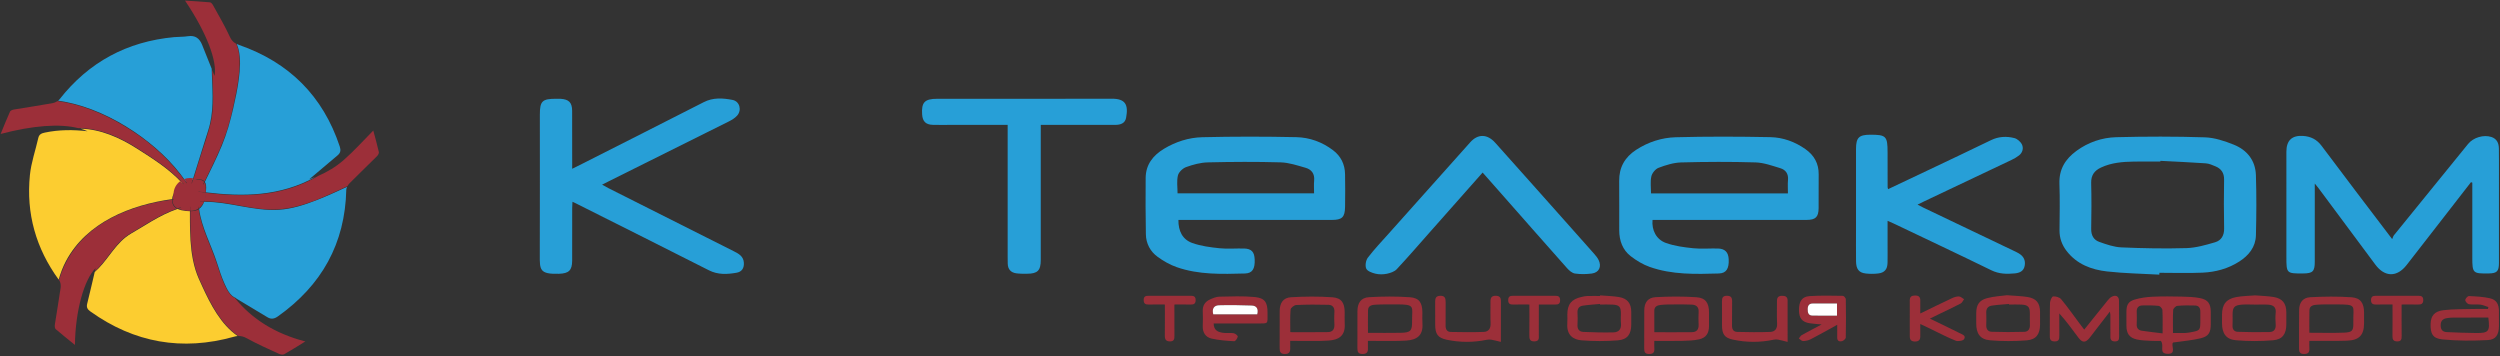 <?xml version="1.0" encoding="utf-8"?>
<!-- Generator: Adobe Illustrator 16.0.0, SVG Export Plug-In . SVG Version: 6.00 Build 0)  -->
<!DOCTYPE svg PUBLIC "-//W3C//DTD SVG 1.1//EN" "http://www.w3.org/Graphics/SVG/1.1/DTD/svg11.dtd">
<svg version="1.1" id="Layer_1" xmlns="http://www.w3.org/2000/svg" xmlns:xlink="http://www.w3.org/1999/xlink" x="0px" y="0px"
	 width="500px" height="71.209px" viewBox="0 0 500 71.209" enable-background="new 0 0 500 71.209" xml:space="preserve">
<rect x="0" y="0" width="500" height="71.209" fill="#333333" stroke="none"/>
<g>
	<path fill-rule="evenodd" clip-rule="evenodd" fill="#9C2F39" d="M42.912,15.187c-0.151-0.378-0.311-0.777-0.472-1.18
		c0.098,3.557,0.509,7.141-0.312,10.645c-0.488,2.083-1.234,4.132-1.878,6.171c-0.542,1.714-1.083,3.428-1.611,5.146
		c0.466-0.085,0.935-0.139,1.405-0.093c0.411,0.04,0.684,0.194,0.866,0.414c0.383-0.789,0.769-1.576,1.153-2.365
		c1.264-2.599,2.492-5.226,3.371-7.985c0.671-2.108,1.146-4.288,1.596-6.453c0.443-2.137,0.827-4.314,0.865-6.501
		c0.024-1.373-0.043-2.97-0.679-4.251c-0.543-0.281-0.924-0.672-1.239-1.362c-0.994-2.176-2.222-4.245-3.377-6.345
		c-0.128-0.233-0.381-0.541-0.6-0.561c-1.603-0.148-3.211-0.232-4.994-0.347C41.353,6.579,43.455,12.23,42.912,15.187z"/>
	<path fill-rule="evenodd" clip-rule="evenodd" fill="#279FD7" d="M47.763,15.833c-0.261,1.973-0.674,3.919-1.12,5.858
		c-0.589,2.559-1.287,5.05-2.295,7.48c-1.017,2.453-2.212,4.825-3.373,7.211c0.263,0.396,0.287,0.966,0.243,1.537
		c-0.013,0.175-0.029,0.361-0.046,0.55c3.635,0.439,7.319,0.652,10.966,0.278c3.827-0.392,7.53-1.457,10.886-3.329
		c-0.398,0.157-0.798,0.321-1.192,0.451c1.784-1.504,3.754-3.161,5.718-4.826c0.558-0.473,0.648-1.003,0.402-1.741
		C64.591,19.187,57.816,12.469,47.794,8.98c-0.166-0.058-0.309-0.124-0.452-0.191c0.155,0.338,0.279,0.692,0.366,1.054
		C48.175,11.79,48.023,13.867,47.763,15.833z"/>
	<path fill-rule="evenodd" clip-rule="evenodd" fill="#9C2F39" d="M41.079,38.458c0.055-0.439,0.082-0.879,0.05-1.31
		c-0.021-0.274-0.092-0.493-0.203-0.665c-0.061,0.125-0.122,0.248-0.182,0.373c-0.028,0.058-0.114,0.007-0.086-0.051
		c0.065-0.135,0.131-0.269,0.197-0.404c-0.437-0.542-1.33-0.536-2.241-0.354c-0.065,0.21-0.133,0.419-0.197,0.63
		c-0.009,0.028-0.034,0.033-0.056,0.03c-0.001,0.035-0.023,0.068-0.06,0.042c-0.29-0.208-0.63-0.275-0.972-0.226
		c0.026,0.04,0.056,0.077,0.082,0.116c0.036,0.054-0.051,0.104-0.086,0.051c-0.033-0.05-0.07-0.096-0.104-0.146
		c-0.043,0.009-0.085,0.012-0.128,0.025c-0.139,0.043-0.274,0.105-0.409,0.172c0.017,0.019,0.035,0.036,0.052,0.054
		c0.043,0.048-0.028,0.119-0.07,0.07c-0.024-0.028-0.052-0.053-0.077-0.081c-1.074,0.578-1.954,1.848-2.062,3.022
		c0.058-0.008,0.116-0.018,0.174-0.026c0.064-0.008,0.063,0.092,0,0.1c-0.063,0.008-0.125,0.021-0.189,0.029
		c-0.041,0.757,0.295,1.431,0.992,1.771c0.228-0.077,0.452-0.165,0.684-0.232c0.062-0.018,0.088,0.079,0.026,0.097
		c-0.191,0.056-0.374,0.13-0.562,0.192c0.688,0.299,1.542,0.435,2.331,0.421c0.001-0.276,0.001-0.552,0.001-0.828
		c0-0.064,0.1-0.064,0.1,0c0,0.273-0.001,0.548-0.002,0.822c0.184-0.006,0.371-0.01,0.542-0.033
		c0.435-0.058,0.779-0.218,1.083-0.422c-0.016-0.123-0.043-0.243-0.056-0.367c-0.007-0.064,0.093-0.063,0.1,0
		c0.011,0.103,0.034,0.202,0.046,0.304c0.404-0.302,0.691-0.73,0.869-1.27c-0.21,0.004-0.42,0.005-0.632,0.016
		c-0.064,0.003-0.064-0.097,0-0.1c0.223-0.012,0.446-0.013,0.668-0.016c0.021-0.069,0.054-0.125,0.072-0.198
		c0.117-0.488,0.226-0.998,0.294-1.511c-0.461-0.056-0.921-0.114-1.381-0.177c-0.064-0.009-0.037-0.105,0.026-0.097
		C40.168,38.344,40.624,38.402,41.079,38.458z"/>
	<path fill-rule="evenodd" clip-rule="evenodd" fill="#279FD7" d="M26.863,26.362c3.97,2.686,7.62,5.995,10.332,9.971
		c0.438-0.138,0.883-0.254,1.333-0.344c0.534-1.733,1.081-3.463,1.626-5.193c0.313-0.993,0.626-1.986,0.932-2.982
		c0.305-0.991,0.665-1.988,0.901-2.997c0.858-3.662,0.427-7.365,0.348-11.074c-0.599-1.497-1.254-3.133-1.909-4.77
		c-0.518-1.294-1.373-1.965-2.855-1.727c-0.896,0.144-1.821,0.096-2.728,0.18C25.414,8.299,17.748,12.41,11.89,19.882
		c-0.072,0.091-0.162,0.175-0.261,0.253c0.411,0.057,0.822,0.118,1.23,0.195C17.877,21.288,22.648,23.51,26.863,26.362z"/>
	<path fill-rule="evenodd" clip-rule="evenodd" fill="#9C2F39" d="M47,59.627c-0.996-0.447-1.607-1.623-2.042-2.551
		c-0.661-1.41-1.136-2.896-1.616-4.374c-1.175-3.617-3.083-7.043-3.609-10.841c-0.188,0.118-0.398,0.214-0.641,0.272
		c-0.326,0.078-0.666,0.104-1.009,0.11c-0.008,2.594-0.028,5.198,0.295,7.774c0.185,1.474,0.466,2.946,0.95,4.354
		c0.384,1.116,0.894,2.188,1.395,3.256c1.633,3.479,3.68,7.392,6.984,9.58c0.547-0.016,1.051,0.114,1.637,0.439
		c2.092,1.161,4.296,2.123,6.471,3.129c0.295,0.137,0.766,0.215,1.017,0.074c1.352-0.759,2.66-1.596,4.236-2.561
		C55.078,66.759,50.366,63.794,47,59.627z"/>
	<path fill-rule="evenodd" clip-rule="evenodd" fill="#FCCD30" d="M40.463,57.307c-0.488-1.06-0.991-2.118-1.339-3.234
		c-0.412-1.322-0.684-2.682-0.848-4.056c-0.308-2.581-0.3-5.178-0.293-7.773c-0.583,0-1.172-0.076-1.724-0.201
		c-0.25-0.057-0.503-0.146-0.743-0.259c-1.82,0.617-3.537,1.504-5.193,2.473c-0.923,0.54-1.834,1.1-2.751,1.652
		c-0.847,0.51-1.733,0.973-2.506,1.596c-2.425,1.955-3.786,4.875-6.123,6.901c-0.46,1.963-0.965,4.15-1.506,6.343
		c-0.177,0.716,0.053,1.122,0.64,1.542c8.779,6.275,18.362,7.96,28.74,5.049c0.255-0.072,0.49-0.113,0.716-0.134
		C44.17,64.906,42.119,60.899,40.463,57.307z"/>
	<path fill-rule="evenodd" clip-rule="evenodd" fill="#279FD7" d="M55.727,41.963c-5.046,0.289-9.895-1.647-14.917-1.602
		c-0.199,0.583-0.511,1.091-0.989,1.428c0.503,3.751,2.389,7.114,3.55,10.68c0.463,1.422,0.906,2.861,1.521,4.226
		c0.476,1.056,1.129,2.521,2.323,2.92c0.039,0.013,0.035,0.048,0.016,0.073c1.89,1.136,4.068,2.446,6.258,3.762
		c0.743,0.446,1.377,0.332,2.099-0.181c8.738-6.2,13.436-14.556,13.671-25.344c0.004-0.179,0.071-0.369,0.16-0.556
		c-1.97,0.894-3.93,1.811-5.944,2.601C61.005,40.941,58.395,41.811,55.727,41.963z"/>
	<path fill-rule="evenodd" clip-rule="evenodd" fill="#9C2F39" d="M74.657,26.106c-1.992,2.008-3.834,4.08-5.905,5.89
		c-1.554,1.359-3.319,2.408-5.092,3.176c-3.464,2.058-7.35,3.247-11.354,3.657c-3.712,0.38-7.447,0.181-11.145-0.263
		c-0.055,0.555-0.149,1.147-0.323,1.694c4.953-0.033,9.738,1.896,14.709,1.612c4.922-0.282,9.489-2.604,13.931-4.638
		c0.129-0.229,0.298-0.445,0.467-0.616c1.791-1.811,3.635-3.566,5.439-5.364c0.209-0.209,0.442-0.596,0.388-0.837
		C75.429,28.911,75.005,27.421,74.657,26.106z"/>
	<path fill-rule="evenodd" clip-rule="evenodd" fill="#9C2F39" d="M18.983,54.24c2.388-2.125,3.752-5.211,6.392-7.094
		c0.827-0.589,1.732-1.071,2.6-1.597c0.917-0.556,1.832-1.116,2.764-1.647c1.488-0.848,3.023-1.619,4.642-2.18
		c-0.311-0.169-0.583-0.397-0.75-0.719c-0.179-0.342-0.232-0.709-0.213-1.079c-1.351,0.184-2.696,0.419-4.024,0.732
		c-4.335,1.022-8.629,2.743-12.107,5.581c-3.143,2.564-5.383,5.93-6.477,9.787c0.018,0.025,0.035,0.05,0.053,0.075
		c0.268,0.363,0.327,0.997,0.26,1.472c-0.348,2.445-0.778,4.878-1.149,7.32c-0.046,0.301-0.03,0.762,0.154,0.923
		c1.207,1.052,2.468,2.042,3.86,3.174c0.077-6.908,1.885-13.156,4.14-15.365C19.081,53.821,19.031,54.036,18.983,54.24z"/>
	<path fill-rule="evenodd" clip-rule="evenodd" fill="#FCCD30" d="M13.18,52.239c4.107-7.772,12.951-11.284,21.244-12.417
		c0.074-0.81,0.522-1.623,1.027-2.204c0.278-0.32,0.657-0.66,1.074-0.901c-0.016-0.017-0.032-0.033-0.048-0.05
		c-0.024,0.008-0.053,0.017-0.076,0.024c-0.062,0.02-0.088-0.077-0.026-0.097c0.008-0.002,0.017-0.005,0.025-0.008
		c-2.56-2.786-5.894-4.888-9.062-6.898c-3.39-2.152-7.188-3.851-11.243-3.956c0.506,0.147,0.983,0.318,1.422,0.518
		c-2.901-0.334-5.729-0.324-8.54,0.266c-0.645,0.135-1.15,0.331-1.317,1.07c-0.559,2.479-1.427,4.923-1.68,7.431
		c-0.774,7.679,1.204,14.662,5.755,20.904C12.092,54.648,12.562,53.409,13.18,52.239z"/>
	<path fill-rule="evenodd" clip-rule="evenodd" fill="#9C2F39" d="M15.626,25.623c4.189-0.022,8.15,1.685,11.638,3.899
		c3.228,2.049,6.641,4.184,9.242,7.031c0.194-0.062,0.391-0.125,0.588-0.188c-0.293-0.43-0.588-0.858-0.905-1.271
		c-3.172-4.133-7.309-7.555-11.8-10.169c-3.952-2.301-8.331-4.094-12.888-4.703c-0.308,0.206-0.684,0.357-1.024,0.418
		c-2.539,0.458-5.093,0.827-7.637,1.254c-0.3,0.05-0.731,0.194-0.832,0.417c-0.646,1.42-1.217,2.875-1.878,4.476
		C6.665,25.076,11.942,24.702,15.626,25.623z"/>
	<path fill-rule="evenodd" clip-rule="evenodd" fill="#279FD7" d="M114.438,33.757c0.822-0.409,1.438-0.708,2.048-1.018
		c8.091-4.099,16.187-8.186,24.265-12.308c1.883-0.961,3.83-0.82,5.764-0.445c1.408,0.274,1.896,2.029,0.916,3.132
		c-0.443,0.499-1.07,0.875-1.678,1.179c-8.042,4.024-16.096,8.025-24.147,12.033c-0.357,0.178-0.711,0.363-1.184,0.605
		c0.5,0.276,0.899,0.514,1.314,0.723c8.329,4.192,16.661,8.379,24.989,12.573c0.986,0.497,1.978,1.013,2.049,2.324
		c0.059,1.074-0.396,1.805-1.452,1.99c-1.874,0.33-3.72,0.438-5.539-0.485c-8.703-4.416-17.432-8.777-26.152-13.158
		c-0.321-0.162-0.646-0.314-1.136-0.553c-0.023,0.51-0.054,0.888-0.055,1.265c-0.004,3.506,0.006,7.011-0.006,10.517
		c-0.007,1.95-0.676,2.566-2.648,2.625c-3.88,0.116-3.839-0.814-3.828-3.755c0.035-9.348,0.012-18.697,0.013-28.045
		c0-2.753,0.458-3.2,3.266-3.199c0.292,0,0.585-0.01,0.876,0.006c1.651,0.094,2.306,0.74,2.316,2.388
		c0.022,3.396,0.008,6.792,0.009,10.188C114.438,32.739,114.438,33.136,114.438,33.757z"/>
	<path fill-rule="evenodd" clip-rule="evenodd" fill="#279FD7" d="M330.506,43.984c-0.189,2.059,0.748,3.928,2.71,4.62
		c1.718,0.605,3.591,0.853,5.417,1.042c1.625,0.169,3.281,0.015,4.923,0.054c1.447,0.035,2.119,0.736,2.184,2.167
		c0.082,1.833-0.462,2.783-1.967,2.828c-4.665,0.137-9.36,0.274-13.847-1.318c-1.344-0.477-2.635-1.256-3.77-2.132
		c-1.654-1.276-2.308-3.134-2.312-5.208c-0.007-3.284,0.022-6.569-0.009-9.853c-0.027-2.722,1.144-4.756,3.394-6.218
		c2.411-1.568,5.124-2.442,7.928-2.517c6.301-0.169,12.612-0.146,18.916-0.02c2.527,0.051,4.933,0.919,7.035,2.413
		c1.711,1.216,2.65,2.854,2.627,5.006c-0.024,2.262,0.009,4.525-0.012,6.787c-0.017,1.774-0.609,2.344-2.39,2.345
		c-9.852,0.004-19.705,0.002-29.557,0.002C331.348,43.984,330.921,43.984,330.506,43.984z M357.584,38.677
		c0-0.959-0.062-1.834,0.015-2.696c0.109-1.223-0.469-2.02-1.533-2.342c-1.626-0.493-3.295-1.108-4.961-1.158
		c-4.954-0.149-9.917-0.129-14.873,0.005c-1.523,0.041-3.078,0.534-4.522,1.076c-0.628,0.236-1.293,1.055-1.443,1.721
		c-0.24,1.064-0.063,2.222-0.063,3.394C339.35,38.677,348.381,38.677,357.584,38.677z"/>
	<path fill-rule="evenodd" clip-rule="evenodd" fill="#279FD7" d="M235.682,43.984c-0.028,2.229,0.823,3.922,2.782,4.619
		c1.716,0.61,3.591,0.854,5.418,1.044c1.626,0.169,3.283,0.014,4.925,0.055c1.487,0.039,2.069,0.67,2.129,2.183
		c0.076,1.87-0.443,2.774-1.957,2.814c-4.593,0.122-9.219,0.278-13.643-1.271c-1.35-0.473-2.651-1.217-3.812-2.062
		c-1.474-1.072-2.315-2.653-2.349-4.502c-0.068-3.759-0.076-7.52-0.043-11.279c0.023-2.664,1.466-4.5,3.665-5.826
		c2.358-1.421,4.967-2.252,7.665-2.316c6.27-0.151,12.547-0.147,18.817-0.01c2.642,0.058,5.144,0.964,7.308,2.595
		c1.595,1.202,2.388,2.827,2.424,4.799c0.04,2.19,0.038,4.382,0.002,6.572c-0.034,2.049-0.61,2.586-2.634,2.586
		c-9.822,0.001-19.644,0.001-29.465,0.001C236.521,43.984,236.129,43.984,235.682,43.984z M262.815,38.663
		c0-0.897-0.064-1.733,0.014-2.555c0.13-1.359-0.523-2.213-1.723-2.555c-1.635-0.466-3.31-1.034-4.981-1.082
		c-4.846-0.14-9.7-0.112-14.548,0.003c-1.46,0.035-2.956,0.439-4.342,0.937c-0.685,0.246-1.487,1.007-1.65,1.678
		c-0.272,1.122-0.074,2.358-0.074,3.575C244.618,38.663,253.646,38.663,262.815,38.663z"/>
	<path fill-rule="evenodd" clip-rule="evenodd" fill="#279FD7" d="M494.198,36.435c-2.323,2.992-4.646,5.984-6.97,8.976
		c-1.969,2.537-3.931,5.078-5.911,7.605c-1.932,2.464-4.361,2.437-6.24-0.083c-3.796-5.088-7.573-10.188-11.361-15.283
		c-0.185-0.248-0.387-0.483-0.76-0.946c0,0.627,0,0.976,0,1.325c0,4.783,0.003,9.567-0.002,14.351
		c-0.001,1.902-0.408,2.3-2.321,2.311c-3.331,0.019-3.354-0.004-3.354-3.33c0-7.011-0.002-14.022,0.001-21.033
		c0-2.238,1.111-3.29,3.343-3.142c1.524,0.102,2.732,0.69,3.699,1.985c4.583,6.137,9.237,12.222,14.117,18.656
		c0.138-0.317,0.193-0.585,0.346-0.774c4.94-6.096,9.888-12.187,14.84-18.272c1.044-1.283,3.089-1.891,4.649-1.385
		c1.1,0.356,1.486,1.232,1.502,2.294c0.026,1.752,0.014,3.505,0.014,5.258c0.001,5.879,0.003,11.758-0.001,17.637
		c-0.001,1.681-0.398,2.077-2.049,2.104c-3.165,0.051-3.28-0.061-3.28-3.183c0-4.601,0-9.202,0-13.803c0-0.391,0-0.781,0-1.172
		C494.372,36.5,494.285,36.468,494.198,36.435z"/>
	<path fill-rule="evenodd" clip-rule="evenodd" fill="#279FD7" d="M431.869,54.927c-3.493-0.199-7.003-0.248-10.473-0.64
		c-3.129-0.353-6.03-1.45-8.069-4.084c-0.941-1.217-1.439-2.585-1.425-4.153c0.029-3.103,0.094-6.209-0.017-9.309
		c-0.103-2.891,1.188-4.947,3.416-6.573c2.37-1.73,5.092-2.653,7.952-2.728c5.905-0.153,11.82-0.163,17.723,0.027
		c1.944,0.063,3.938,0.73,5.772,1.463c2.666,1.066,4.341,3.161,4.435,6.102c0.127,4.007,0.103,8.024,0.002,12.034
		c-0.06,2.328-1.416,4.008-3.323,5.235c-2.231,1.434-4.735,2.11-7.34,2.228c-2.876,0.129-5.761,0.029-8.643,0.029
		C431.875,54.681,431.873,54.804,431.869,54.927z M432.077,32.168c-0.002,0.048-0.004,0.096-0.007,0.144
		c-1.752,0-3.504-0.021-5.257,0.005c-2.268,0.033-4.518,0.207-6.617,1.192c-1.302,0.611-2.002,1.535-1.962,3.083
		c0.08,3.065,0.062,6.134,0.005,9.2c-0.023,1.274,0.501,2.192,1.611,2.585c1.427,0.505,2.926,1.035,4.412,1.1
		c4.337,0.188,8.687,0.275,13.024,0.145c1.924-0.058,3.862-0.622,5.731-1.168c1.245-0.364,1.838-1.371,1.807-2.792
		c-0.072-3.248-0.054-6.499-0.008-9.747c0.02-1.314-0.558-2.159-1.708-2.642c-0.633-0.265-1.3-0.56-1.969-0.607
		C438.12,32.454,435.097,32.327,432.077,32.168z"/>
	<path fill-rule="evenodd" clip-rule="evenodd" fill="#279FD7" d="M377.61,37.835c2.681-1.27,5.276-2.493,7.866-3.726
		c4.24-2.017,8.49-4.015,12.71-6.071c1.532-0.746,3.11-0.822,4.68-0.424c0.598,0.151,1.271,0.74,1.532,1.304
		c0.339,0.733,0.123,1.61-0.594,2.167c-0.455,0.354-0.969,0.647-1.49,0.896c-5.85,2.784-11.707,5.554-17.562,8.33
		c-0.36,0.17-0.716,0.352-1.246,0.612c0.459,0.238,0.792,0.423,1.136,0.588c6.043,2.888,12.087,5.773,18.13,8.66
		c0.329,0.157,0.659,0.313,0.972,0.497c0.944,0.554,1.394,1.354,1.198,2.469c-0.197,1.117-1.049,1.455-1.987,1.544
		c-1.597,0.152-3.142,0.129-4.683-0.625c-6.508-3.18-13.063-6.266-19.601-9.383c-0.321-0.153-0.651-0.287-1.156-0.508
		c0,1.755,0,3.375,0,4.994c0,1.131,0.017,2.263-0.006,3.395c-0.026,1.301-0.584,1.988-1.864,2.14
		c-0.827,0.098-1.684,0.099-2.511,0.003c-1.362-0.157-1.909-0.88-1.926-2.445c-0.023-2.081-0.007-4.162-0.007-6.242
		c0-5.403-0.002-10.806,0.001-16.208c0.001-2.273,0.581-2.852,2.838-2.857c3.184-0.007,3.474,0.286,3.475,3.499
		c0.001,2.336,0.004,4.672,0.009,7.009C377.526,37.522,377.555,37.593,377.61,37.835z"/>
	<path fill-rule="evenodd" clip-rule="evenodd" fill="#279FD7" d="M201.532,24.979c-4.036,0-7.903,0-11.77,0
		c-1.06,0-2.119,0.018-3.177-0.009c-1.417-0.034-2.061-0.668-2.157-2.066c-0.167-2.432,0.505-3.145,2.988-3.145
		c11.649-0.002,23.298,0.02,34.947-0.016c2.677-0.008,3.365,1.139,2.855,3.83c-0.213,1.125-1.154,1.403-2.183,1.403
		c-4.528,0.001-9.056,0.001-13.584,0.002c-0.392,0-0.785,0-1.297,0c0,0.533,0,0.959,0,1.386c0,8.545,0.001,17.09-0.001,25.635
		c0,2.102-0.634,2.744-2.733,2.747c-0.728,0.001-1.465,0.017-2.183-0.086c-1.081-0.156-1.671-0.821-1.69-1.942
		c-0.006-0.402-0.014-0.803-0.014-1.205c-0.001-8.363-0.001-16.725-0.001-25.087C201.532,25.996,201.532,25.564,201.532,24.979z"/>
	<path fill-rule="evenodd" clip-rule="evenodd" fill="#279FD7" d="M296.524,34.509c-3.555,4.015-7.009,7.918-10.465,11.82
		c-2.225,2.513-4.417,5.057-6.708,7.508c-0.464,0.497-1.28,0.768-1.981,0.914c-0.734,0.152-1.557,0.158-2.283-0.016
		c-0.683-0.163-1.618-0.502-1.843-1.023c-0.254-0.59-0.082-1.651,0.327-2.186c1.304-1.706,2.794-3.269,4.227-4.875
		c5.416-6.071,10.833-12.141,16.258-18.204c1.518-1.697,3.384-1.688,4.984,0.096c5.139,5.731,10.247,11.491,15.366,17.239
		c1.48,1.662,2.966,3.318,4.434,4.991c0.333,0.38,0.666,0.787,0.885,1.236c0.64,1.315,0.082,2.505-1.355,2.694
		c-1.112,0.146-2.273,0.164-3.378,0.002c-0.569-0.083-1.159-0.598-1.574-1.065c-4.63-5.208-9.228-10.443-13.835-15.67
		C298.595,36.85,297.605,35.732,296.524,34.509z"/>
	<path fill-rule="evenodd" clip-rule="evenodd" fill="#9C2F39" d="M434.607,68.505c-0.493,0.593,0.847,2.386-1.19,2.253
		c-1.727-0.112-0.458-1.614-1.251-2.58c-0.406,0-1.114,0.033-1.818-0.008c-1.013-0.059-2.048-0.061-3.028-0.287
		c-1.45-0.335-2.022-1.194-2.035-2.691c-0.008-0.948-0.004-1.896-0.001-2.843c0.005-1.382,0.378-2.073,1.69-2.451
		c1.138-0.328,2.345-0.498,3.531-0.552c1.953-0.091,3.914-0.067,5.869-0.023c1.23,0.028,2.483,0.062,3.682,0.308
		c1.554,0.319,2.09,1.14,2.096,2.722c0.003,0.838,0.001,1.677,0,2.515c-0.002,1.631-0.418,2.397-2.016,2.785
		C438.389,68.077,436.573,68.216,434.607,68.505z M434.595,66.6c0.962,0,1.726,0.012,2.489-0.006
		c0.325-0.008,0.651-0.065,0.973-0.125c2.012-0.368,2.011-0.37,2.01-2.452c0-0.547-0.015-1.095,0.001-1.642
		c0.023-0.733-0.281-1.247-1.034-1.271c-1.191-0.04-2.39-0.042-3.573,0.071c-0.312,0.029-0.811,0.521-0.828,0.824
		C434.548,63.481,434.595,64.97,434.595,66.6z M432.519,66.678c0-1.711,0.042-3.195-0.036-4.673
		c-0.016-0.301-0.46-0.794-0.748-0.826c-1.072-0.119-2.162-0.116-3.243-0.092c-0.772,0.017-1.179,0.442-1.149,1.264
		c0.031,0.834,0.042,1.672-0.004,2.505c-0.043,0.772,0.34,1.184,1.027,1.29C429.686,66.349,431.016,66.489,432.519,66.678z"/>
	<path fill-rule="evenodd" clip-rule="evenodd" fill="#9C2F39" d="M258.04,68.179c0,0.617-0.01,1.051,0.002,1.485
		c0.021,0.747-0.238,1.141-1.08,1.133c-0.863-0.006-1.04-0.442-1.035-1.173c0.017-2.482-0.005-4.963,0.011-7.445
		c0.009-1.579,0.706-2.64,2.251-2.73c2.752-0.162,5.531-0.186,8.279,0.007c1.836,0.129,2.452,1.114,2.469,2.981
		c0.006,0.766-0.038,1.535,0.008,2.299c0.143,2.372-1.113,3.233-3.22,3.375c-2.108,0.141-4.231,0.055-6.348,0.068
		C258.984,68.181,258.591,68.179,258.04,68.179z M258.064,66.433c2.594,0,5.063,0.026,7.531-0.014
		c0.928-0.015,1.339-0.579,1.284-1.529c-0.049-0.837-0.054-1.681,0.001-2.517c0.058-0.882-0.4-1.389-1.167-1.411
		c-2.15-0.063-4.306-0.058-6.455,0.04c-0.411,0.019-1.112,0.558-1.141,0.902C257.993,63.414,258.064,64.94,258.064,66.433z"/>
	<path fill-rule="evenodd" clip-rule="evenodd" fill="#9C2F39" d="M273.583,68.179c0,0.61-0.011,1.079,0.002,1.546
		c0.022,0.794-0.344,1.089-1.14,1.07c-0.811-0.02-0.969-0.447-0.965-1.125c0.012-2.482-0.004-4.964,0.008-7.445
		c0.007-1.645,0.708-2.694,2.312-2.787c2.717-0.158,5.459-0.182,8.172,0.009c1.886,0.132,2.496,1.107,2.506,3.053
		c0.004,0.73-0.043,1.463,0.009,2.189c0.177,2.469-1.181,3.298-3.275,3.427c-2.073,0.126-4.158,0.051-6.238,0.062
		C274.577,68.181,274.18,68.179,273.583,68.179z M273.594,66.571c2.3,0,4.413,0.032,6.524-0.009c2.018-0.04,2.327-0.373,2.299-2.386
		c-0.041-2.852,0.792-3.34-3.291-3.295c-1.314,0.015-2.631-0.028-3.941,0.052c-0.703,0.043-1.558,0.112-1.583,1.13
		C273.567,63.517,273.594,64.972,273.594,66.571z"/>
	<path fill-rule="evenodd" clip-rule="evenodd" fill="#9C2F39" d="M330.86,68.179c0,0.604-0.026,1.04,0.006,1.471
		c0.055,0.748-0.152,1.147-1.017,1.15c-0.884,0.003-1.015-0.436-1.008-1.163c0.022-2.515,0-5.031,0.013-7.546
		c0.008-1.575,0.696-2.571,2.284-2.658c2.714-0.149,5.453-0.171,8.163,0.016c1.836,0.127,2.5,1.17,2.502,3.059
		c0,0.912,0.006,1.824-0.003,2.735c-0.014,1.423-0.591,2.313-1.981,2.625c-1.087,0.243-2.232,0.271-3.354,0.3
		C334.649,68.211,332.833,68.179,330.86,68.179z M330.863,66.443c2.613,0,5.079,0.021,7.544-0.01
		c0.923-0.012,1.361-0.545,1.317-1.497c-0.039-0.836-0.051-1.678,0.003-2.513c0.066-1.053-0.5-1.465-1.427-1.502
		c-1.128-0.046-2.259-0.043-3.388-0.034c-0.946,0.007-1.898-0.006-2.833,0.106c-0.611,0.074-1.222,0.322-1.217,1.147
		C330.868,63.558,330.863,64.976,330.863,66.443z"/>
	<path fill-rule="evenodd" clip-rule="evenodd" fill="#9C2F39" d="M461.87,68.179c0,0.623-0.024,1.06,0.005,1.493
		c0.053,0.775-0.235,1.125-1.063,1.125c-0.799,0-1.009-0.382-1.006-1.075c0.011-2.587-0.019-5.175,0.02-7.761
		c0.021-1.441,0.746-2.436,2.207-2.515c2.749-0.149,5.521-0.181,8.267,0.008c1.827,0.126,2.509,1.2,2.514,3.069
		c0.002,0.692,0.001,1.384,0.001,2.077c-0.001,2.417-0.955,3.45-3.413,3.533c-2.074,0.072-4.153,0.035-6.23,0.044
		C462.779,68.18,462.388,68.179,461.87,68.179z M461.872,66.551c2.417,0,4.671,0.067,6.92-0.022
		c1.689-0.068,1.914-0.374,1.873-2.072c-0.081-3.404,0.914-3.597-3.609-3.574c-1.202,0.006-2.407-0.034-3.603,0.053
		c-0.697,0.052-1.546,0.137-1.571,1.141C461.845,63.525,461.872,64.977,461.872,66.551z"/>
	<path fill-rule="evenodd" clip-rule="evenodd" fill="#9C2F39" d="M497.678,61.419c-0.536-0.171-1.063-0.427-1.612-0.493
		c-0.756-0.091-1.542,0.042-2.288-0.086c-0.299-0.052-0.725-0.54-0.724-0.829c0.002-0.28,0.485-0.809,0.737-0.797
		c1.409,0.063,2.843,0.127,4.209,0.443c1.287,0.298,1.776,1.18,1.787,2.529c0.009,1.021,0.007,2.043,0.002,3.064
		c-0.01,1.63-0.604,2.68-2.176,2.761c-3.035,0.156-6.107,0.172-9.127-0.129c-1.971-0.197-2.423-1.149-2.364-3.141
		c0.047-1.563,0.748-2.482,2.57-2.703c2.016-0.244,4.067-0.188,6.104-0.243c0.929-0.025,1.86-0.004,2.79-0.004
		C497.617,61.668,497.647,61.544,497.678,61.419z M497.667,63.511c-2.305,0-4.557-0.006-6.809,0.005
		c-0.507,0.002-1.022,0.022-1.518,0.115c-0.8,0.151-1.233,0.556-1.208,1.498c0.025,0.924,0.483,1.259,1.255,1.294
		c1.922,0.09,3.845,0.16,5.769,0.18C497.755,66.631,498.019,66.302,497.667,63.511z"/>
	<path fill-rule="evenodd" clip-rule="evenodd" fill="#9C2F39" d="M242.728,64.69c0.035,1.48,0.971,1.74,1.925,1.879
		c0.681,0.099,1.396-0.038,2.073,0.076c0.323,0.054,0.858,0.489,0.827,0.671c-0.061,0.355-0.469,0.942-0.705,0.929
		c-1.515-0.087-3.05-0.19-4.524-0.526c-1.219-0.277-1.835-1.221-1.776-2.546c0.043-0.984,0.038-1.973,0.001-2.957
		c-0.043-1.132,0.489-1.896,1.469-2.334c0.59-0.264,1.241-0.534,1.87-0.546c2.361-0.048,4.741-0.155,7.083,0.075
		c2.006,0.197,2.543,1.074,2.534,3.119c-0.011,2.4,0.278,2.152-2.172,2.16c-2.483,0.008-4.966,0.001-7.449,0.001
		C243.528,64.69,243.172,64.69,242.728,64.69z M242.651,62.866c2.993,0,5.917,0,8.799,0c0.275-1.093-0.117-1.727-1.122-1.761
		c-2.173-0.075-4.351-0.113-6.524-0.054C242.771,61.079,242.358,61.768,242.651,62.866z"/>
	<path fill-rule="evenodd" clip-rule="evenodd" fill="#9C2F39" d="M416.845,65.921c1.591-1.985,3.129-3.918,4.688-5.835
		c0.244-0.3,0.539-0.613,0.879-0.773c0.812-0.381,1.377-0.038,1.39,0.862c0.034,2.409,0.007,4.819,0.022,7.229
		c0.004,0.584-0.202,0.874-0.822,0.877c-0.65,0.004-0.929-0.275-0.923-0.918c0.011-1.459,0.002-2.92-0.003-4.381
		c-0.001-0.138-0.038-0.276-0.097-0.668c-0.906,1.17-1.691,2.182-2.474,3.197c-0.513,0.665-1.012,1.339-1.532,1.998
		c-0.86,1.091-1.504,1.09-2.319-0.012c-1.189-1.609-2.366-3.227-3.794-4.813c0,1.499-0.007,2.996,0.003,4.495
		c0.004,0.605-0.07,1.085-0.854,1.104c-0.736,0.017-1.06-0.249-1.05-1.021c0.029-2.227-0.025-4.455,0.04-6.68
		c0.014-0.463,0.369-1.273,0.625-1.297c0.524-0.049,1.279,0.167,1.603,0.556c1.282,1.54,2.434,3.187,3.636,4.792
		C416.168,65.039,416.479,65.44,416.845,65.921z"/>
	<path fill-rule="evenodd" clip-rule="evenodd" fill="#9C2F39" d="M451.051,59.075c1.244,0.104,2.488,0.127,3.704,0.331
		c1.735,0.29,2.496,1.278,2.509,3.024c0.007,0.803,0.002,1.604,0.001,2.407c-0.003,1.938-0.741,3.06-2.664,3.218
		c-2.456,0.202-4.954,0.206-7.408-0.005c-1.981-0.17-2.785-1.377-2.791-3.381c-0.001-0.583,0-1.167,0.002-1.75
		c0.007-2.032,0.831-3.131,2.847-3.504C448.494,59.186,449.781,59.181,451.051,59.075z M450.966,60.923c0-0.002,0-0.004,0-0.007
		c-0.874,0-1.752-0.057-2.62,0.012c-1.473,0.119-1.827,0.538-1.829,1.969c-0.001,0.728,0.039,1.459-0.011,2.184
		c-0.054,0.777,0.34,1.256,1.021,1.281c2.131,0.077,4.266,0.093,6.396,0.046c0.927-0.02,1.287-0.64,1.212-1.572
		c-0.061-0.759-0.076-1.534,0.003-2.29c0.116-1.119-0.497-1.542-1.443-1.61C452.788,60.872,451.876,60.923,450.966,60.923z"/>
	<path fill-rule="evenodd" clip-rule="evenodd" fill="#9C2F39" d="M320.023,59.076c1.266,0.106,2.548,0.126,3.796,0.338
		c1.68,0.285,2.423,1.268,2.433,2.954c0.005,0.838,0.002,1.676,0,2.515c-0.003,1.937-0.74,3.03-2.676,3.185
		c-2.419,0.193-4.878,0.189-7.296-0.006c-1.531-0.125-2.989-0.963-2.818-3.327c0.044-0.616,0.005-1.239,0.007-1.858
		c0.005-2.029,0.842-3.057,2.848-3.489c0.355-0.076,0.715-0.171,1.075-0.182c0.874-0.026,1.749-0.009,2.624-0.009
		C320.018,59.156,320.021,59.116,320.023,59.076z M320.011,60.91c-0.003-0.04-0.006-0.081-0.009-0.121
		c-1.153,0.11-2.313,0.171-3.456,0.345c-0.735,0.112-1.094,0.617-1.047,1.413c0.047,0.798,0.053,1.604-0.001,2.402
		c-0.059,0.86,0.343,1.393,1.134,1.431c2.025,0.094,4.056,0.14,6.083,0.093c1.083-0.025,1.598-0.699,1.477-1.838
		c-0.068-0.648-0.008-1.31-0.014-1.964c-0.011-1.319-0.325-1.676-1.655-1.751C321.688,60.872,320.849,60.91,320.011,60.91z"/>
	<path fill-rule="evenodd" clip-rule="evenodd" fill="#9C2F39" d="M401.389,59.044c1.652,0.136,2.895,0.16,4.11,0.355
		c1.77,0.283,2.493,1.208,2.511,2.988c0.009,0.838,0.004,1.676,0.001,2.515c-0.007,1.921-0.763,3.022-2.686,3.17
		c-2.419,0.187-4.877,0.192-7.294-0.011c-1.996-0.167-2.782-1.33-2.784-3.348c-0.001-0.692-0.002-1.385,0-2.077
		c0.007-1.615,0.554-2.567,2.14-2.996C398.806,59.257,400.311,59.194,401.389,59.044z M401.8,60.911
		c-0.003-0.041-0.006-0.08-0.008-0.12c-1.155,0.106-2.316,0.165-3.46,0.338c-0.727,0.11-1.115,0.605-1.083,1.401
		c0.034,0.837,0.034,1.678,0,2.515c-0.031,0.759,0.366,1.284,1.032,1.307c2.205,0.077,4.414,0.083,6.618,0.012
		c0.727-0.023,1.118-0.586,1.081-1.385c-0.036-0.763-0.004-1.53-0.008-2.295c-0.007-1.302-0.342-1.686-1.657-1.763
		C403.479,60.871,402.639,60.911,401.8,60.911z"/>
	<path fill-rule="evenodd" clip-rule="evenodd" fill="#9C2F39" d="M367.447,64.956c-1.864,1.024-3.559,1.988-5.289,2.885
		c-0.462,0.24-1.029,0.357-1.552,0.37c-0.274,0.006-0.556-0.335-0.834-0.52c0.195-0.231,0.345-0.543,0.592-0.681
		c1.223-0.685,2.472-1.324,3.976-2.121c-1.006-0.097-1.713-0.129-2.408-0.24c-1.527-0.243-2.13-1.012-2.137-2.647
		c-0.006-1.724,0.591-2.675,2.111-2.777c2.215-0.149,4.446-0.089,6.67-0.057c0.208,0.003,0.582,0.438,0.586,0.676
		c0.042,2.553,0.05,5.107-0.007,7.66c-0.006,0.261-0.458,0.655-0.767,0.733c-0.473,0.12-0.958-0.019-0.945-0.71
		C367.459,66.736,367.447,65.944,367.447,64.956z M367.399,60.689c-1.673,0-3.262-0.011-4.852,0.005
		c-0.723,0.007-1.003,0.42-1.007,1.13c-0.004,0.696,0.116,1.28,0.942,1.296c1.623,0.032,3.248,0.009,4.917,0.009
		C367.399,62.342,367.399,61.59,367.399,60.689z"/>
	<path fill-rule="evenodd" clip-rule="evenodd" fill="#9C2F39" d="M357.522,68.382c-0.7-0.172-1.306-0.346-1.923-0.463
		c-0.28-0.053-0.592-0.039-0.873,0.021c-2.711,0.58-5.432,0.563-8.125-0.01c-1.715-0.364-2.194-1.109-2.2-2.86
		c-0.005-1.604,0.016-3.208-0.008-4.811c-0.01-0.697,0.174-1.097,0.971-1.104c0.824-0.006,1.076,0.362,1.059,1.137
		c-0.035,1.603,0.016,3.208-0.021,4.811c-0.017,0.758,0.299,1.262,1.019,1.28c2.208,0.055,4.42,0.084,6.626,0.002
		c0.941-0.035,1.436-0.636,1.373-1.707c-0.086-1.489-0.011-2.988-0.025-4.482c-0.006-0.668,0.257-1.012,0.958-1.035
		c0.689-0.023,1.165,0.172,1.167,0.942C357.527,62.76,357.522,65.417,357.522,68.382z"/>
	<path fill-rule="evenodd" clip-rule="evenodd" fill="#9C2F39" d="M300.174,68.379c-0.722-0.171-1.305-0.338-1.901-0.439
		c-0.316-0.053-0.662-0.038-0.978,0.027c-2.64,0.541-5.291,0.531-7.912-0.012c-1.832-0.381-2.341-1.149-2.344-2.991
		c-0.002-1.531,0.014-3.062-0.007-4.592c-0.01-0.717,0.149-1.188,1.006-1.216c0.93-0.031,1.096,0.482,1.089,1.24
		c-0.015,1.566,0.014,3.134-0.01,4.701c-0.011,0.735,0.267,1.275,1.01,1.292c2.208,0.048,4.419,0.074,6.625-0.009
		c0.966-0.037,1.415-0.688,1.365-1.729c-0.069-1.455-0.003-2.916-0.02-4.373c-0.008-0.761,0.267-1.145,1.09-1.122
		c0.767,0.022,1.001,0.378,0.995,1.097C300.161,62.837,300.174,65.422,300.174,68.379z"/>
	<path fill-rule="evenodd" clip-rule="evenodd" fill="#9C2F39" d="M384.054,62.698c2.21-1.071,4.228-2.064,6.262-3.02
		c0.45-0.212,0.965-0.402,1.446-0.393c0.353,0.006,0.7,0.354,1.05,0.549c-0.223,0.296-0.383,0.714-0.679,0.869
		c-1.449,0.759-2.936,1.447-4.408,2.163c-0.522,0.253-1.042,0.51-1.747,0.855c1.822,0.887,3.51,1.708,5.197,2.529
		c0.229,0.112,0.459,0.22,0.682,0.344c0.512,0.285,1.41,0.465,0.963,1.232c-0.196,0.336-1.222,0.498-1.699,0.307
		c-1.684-0.672-3.293-1.533-4.932-2.319c-0.651-0.313-1.304-0.618-2.134-1.012c0,0.914-0.009,1.694,0.002,2.474
		c0.012,0.752-0.381,1.038-1.091,1.029c-0.672-0.009-1.01-0.317-1.009-1c0.003-2.407,0.006-4.814-0.003-7.222
		c-0.003-0.771,0.399-0.987,1.109-0.98c0.7,0.006,1,0.305,0.993,0.984C384.047,60.887,384.054,61.687,384.054,62.698z"/>
	<path fill-rule="evenodd" clip-rule="evenodd" fill="#9C2F39" d="M234.877,60.901c0,2.156-0.013,4.188,0.007,6.219
		c0.006,0.646-0.029,1.161-0.882,1.16c-0.826-0.001-1.049-0.411-1.038-1.167c0.03-2.031,0.011-4.061,0.011-6.212
		c-1.154,0-2.201-0.021-3.247,0.007c-0.679,0.019-1.004-0.207-0.99-0.941c0.014-0.733,0.428-0.808,1.002-0.806
		c2.805,0.01,5.61,0.014,8.416-0.005c0.614-0.004,0.963,0.155,0.973,0.845c0.011,0.745-0.368,0.928-1.028,0.908
		C237.084,60.879,236.065,60.901,234.877,60.901z"/>
	<path fill-rule="evenodd" clip-rule="evenodd" fill="#9C2F39" d="M307.767,60.901c0,2.111,0.008,4.04-0.005,5.968
		c-0.004,0.625,0.191,1.379-0.864,1.409c-1.033,0.029-1.041-0.606-1.031-1.366c0.027-1.959,0.009-3.918,0.009-6.011
		c-1.124,0-2.167-0.021-3.21,0.008c-0.657,0.019-1.036-0.152-1.025-0.904c0.009-0.693,0.35-0.851,0.965-0.846
		c2.804,0.017,5.608,0.018,8.412-0.002c0.665-0.005,1.016,0.164,1.002,0.917c-0.014,0.72-0.393,0.841-0.981,0.832
		C309.991,60.89,308.942,60.901,307.767,60.901z"/>
	<path fill-rule="evenodd" clip-rule="evenodd" fill="#9C2F39" d="M480.322,60.901c0,2.211-0.015,4.247,0.009,6.28
		c0.008,0.672-0.085,1.128-0.925,1.101c-0.806-0.026-0.924-0.456-0.913-1.136c0.029-2.032,0.011-4.063,0.011-6.245
		c-1.165,0-2.243-0.019-3.32,0.007c-0.624,0.015-0.972-0.202-0.979-0.862c-0.008-0.645,0.29-0.894,0.938-0.888
		c2.84,0.019,5.681,0.016,8.52,0c0.603-0.003,0.977,0.145,0.987,0.838c0.01,0.745-0.384,0.927-1.036,0.912
		C482.565,60.883,481.515,60.901,480.322,60.901z"/>
	<path fill-rule="evenodd" clip-rule="evenodd" fill="none" d="M357.584,38.677c-9.204,0-18.235,0-27.381,0
		c0-1.171-0.176-2.329,0.063-3.394c0.15-0.667,0.815-1.485,1.443-1.721c1.444-0.542,2.999-1.035,4.522-1.076
		c4.955-0.134,9.919-0.154,14.873-0.005c1.666,0.05,3.335,0.666,4.961,1.158c1.064,0.322,1.642,1.119,1.533,2.342
		C357.523,36.843,357.584,37.718,357.584,38.677z"/>
	<path fill-rule="evenodd" clip-rule="evenodd" fill="none" d="M262.815,38.663c-9.168,0-18.197,0-27.304,0
		c0-1.216-0.198-2.453,0.074-3.575c0.163-0.67,0.965-1.432,1.65-1.678c1.386-0.497,2.882-0.902,4.342-0.937
		c4.848-0.115,9.702-0.144,14.548-0.003c1.671,0.048,3.347,0.616,4.981,1.082c1.2,0.342,1.853,1.196,1.723,2.555
		C262.751,36.93,262.815,37.766,262.815,38.663z"/>
	<path fill-rule="evenodd" clip-rule="evenodd" fill="none" d="M432.077,32.168c3.021,0.158,6.043,0.286,9.061,0.498
		c0.668,0.047,1.336,0.342,1.969,0.607c1.151,0.482,1.728,1.327,1.708,2.642c-0.046,3.249-0.064,6.5,0.008,9.747
		c0.031,1.421-0.562,2.428-1.807,2.792c-1.869,0.547-3.807,1.11-5.731,1.168c-4.337,0.13-8.687,0.043-13.024-0.145
		c-1.486-0.064-2.985-0.594-4.412-1.1c-1.109-0.393-1.634-1.311-1.611-2.585c0.057-3.066,0.075-6.135-0.005-9.2
		c-0.04-1.548,0.661-2.472,1.962-3.083c2.099-0.985,4.349-1.159,6.617-1.192c1.753-0.025,3.505-0.005,5.257-0.005
		C432.072,32.265,432.075,32.216,432.077,32.168z"/>
	<path fill-rule="evenodd" clip-rule="evenodd" fill="none" d="M434.595,66.6c0-1.63-0.047-3.119,0.04-4.6
		c0.017-0.303,0.516-0.795,0.828-0.824c1.183-0.112,2.382-0.11,3.573-0.071c0.753,0.024,1.057,0.539,1.034,1.271
		c-0.017,0.547-0.001,1.095-0.001,1.642c0.001,2.082,0.001,2.083-2.01,2.452c-0.322,0.059-0.648,0.117-0.973,0.125
		C436.321,66.612,435.558,66.6,434.595,66.6z"/>
	<path fill-rule="evenodd" clip-rule="evenodd" fill="none" d="M432.519,66.678c-1.503-0.189-2.833-0.329-4.152-0.533
		c-0.688-0.106-1.07-0.518-1.027-1.29c0.046-0.833,0.035-1.671,0.004-2.505c-0.03-0.822,0.377-1.247,1.149-1.264
		c1.082-0.024,2.171-0.026,3.243,0.092c0.288,0.032,0.732,0.525,0.748,0.826C432.562,63.483,432.519,64.967,432.519,66.678z"/>
	<path fill-rule="evenodd" clip-rule="evenodd" fill="none" d="M258.064,66.433c0-1.492-0.072-3.019,0.054-4.529
		c0.029-0.344,0.73-0.883,1.141-0.902c2.148-0.098,4.304-0.103,6.455-0.04c0.768,0.022,1.226,0.529,1.167,1.411
		c-0.055,0.836-0.05,1.68-0.001,2.517c0.055,0.95-0.356,1.514-1.284,1.529C263.127,66.459,260.658,66.433,258.064,66.433z"/>
	<path fill-rule="evenodd" clip-rule="evenodd" fill="none" d="M273.594,66.571c0-1.6-0.027-3.054,0.009-4.508
		c0.025-1.018,0.88-1.087,1.583-1.13c1.31-0.08,2.627-0.037,3.941-0.052c4.083-0.045,3.25,0.443,3.291,3.295
		c0.028,2.013-0.282,2.346-2.299,2.386C278.007,66.603,275.895,66.571,273.594,66.571z"/>
	<path fill-rule="evenodd" clip-rule="evenodd" fill="none" d="M330.863,66.443c0-1.467,0.005-2.885-0.001-4.303
		c-0.004-0.825,0.606-1.073,1.217-1.147c0.935-0.113,1.888-0.1,2.833-0.106c1.129-0.009,2.26-0.012,3.388,0.034
		c0.926,0.037,1.493,0.449,1.427,1.502c-0.054,0.835-0.042,1.677-0.003,2.513c0.044,0.952-0.395,1.484-1.317,1.497
		C335.942,66.464,333.476,66.443,330.863,66.443z"/>
	<path fill-rule="evenodd" clip-rule="evenodd" fill="none" d="M461.872,66.551c0-1.574-0.027-3.026,0.01-4.476
		c0.025-1.004,0.874-1.089,1.571-1.141c1.195-0.087,2.4-0.046,3.603-0.053c4.523-0.023,3.528,0.17,3.609,3.574
		c0.041,1.699-0.184,2.004-1.873,2.072C466.543,66.619,464.289,66.551,461.872,66.551z"/>
	<path fill-rule="evenodd" clip-rule="evenodd" fill="none" d="M497.667,63.511c0.352,2.791,0.088,3.12-2.511,3.093
		c-1.924-0.02-3.847-0.09-5.769-0.18c-0.771-0.036-1.229-0.37-1.255-1.294c-0.025-0.942,0.408-1.347,1.208-1.498
		c0.495-0.093,1.011-0.113,1.518-0.115C493.11,63.505,495.362,63.511,497.667,63.511z"/>
	<path fill-rule="evenodd" clip-rule="evenodd" fill="#FFFFFF" d="M242.651,62.866c-0.293-1.098,0.121-1.787,1.154-1.815
		c2.173-0.059,4.351-0.021,6.524,0.054c1.005,0.034,1.397,0.667,1.122,1.761C248.568,62.866,245.644,62.866,242.651,62.866z"/>
	<path fill-rule="evenodd" clip-rule="evenodd" fill="none" d="M450.966,60.923c0.91,0,1.822-0.051,2.729,0.013
		c0.946,0.068,1.56,0.491,1.443,1.61c-0.079,0.756-0.063,1.531-0.003,2.29c0.075,0.932-0.285,1.552-1.212,1.572
		c-2.131,0.046-4.266,0.031-6.396-0.046c-0.681-0.024-1.074-0.504-1.021-1.281c0.05-0.725,0.01-1.456,0.011-2.184
		c0.002-1.432,0.356-1.85,1.829-1.969c0.868-0.069,1.746-0.012,2.62-0.012C450.966,60.919,450.966,60.921,450.966,60.923z"/>
	<path fill-rule="evenodd" clip-rule="evenodd" fill="none" d="M320.011,60.91c0.838,0,1.677-0.038,2.512,0.009
		c1.331,0.075,1.645,0.433,1.655,1.751c0.006,0.655-0.055,1.316,0.014,1.964c0.121,1.139-0.394,1.813-1.477,1.838
		c-2.027,0.047-4.058,0.001-6.083-0.093c-0.791-0.038-1.192-0.571-1.134-1.431c0.054-0.798,0.048-1.604,0.001-2.402
		c-0.046-0.796,0.312-1.301,1.047-1.413c1.143-0.174,2.303-0.235,3.456-0.345C320.005,60.829,320.008,60.87,320.011,60.91z"/>
	<path fill-rule="evenodd" clip-rule="evenodd" fill="none" d="M401.8,60.911c0.838,0,1.679-0.041,2.515,0.009
		c1.314,0.077,1.649,0.461,1.657,1.763c0.003,0.766-0.028,1.532,0.008,2.295c0.037,0.798-0.354,1.362-1.081,1.385
		c-2.205,0.071-4.414,0.064-6.618-0.012c-0.666-0.023-1.063-0.548-1.032-1.307c0.034-0.837,0.034-1.678,0-2.515
		c-0.033-0.796,0.356-1.291,1.083-1.401c1.144-0.173,2.305-0.231,3.46-0.338C401.794,60.832,401.797,60.871,401.8,60.911z"/>
	<path fill-rule="evenodd" clip-rule="evenodd" fill="#FFFFFF" d="M367.399,60.689c0,0.901,0,1.653,0,2.44
		c-1.67,0-3.294,0.022-4.917-0.009c-0.826-0.016-0.946-0.6-0.942-1.296c0.004-0.71,0.285-1.123,1.007-1.13
		C364.137,60.678,365.726,60.689,367.399,60.689z"/>
</g>
<path fill="#9C2F39" d="M40.873,40.261c0.207-0.427,0.332-0.9,0.332-1.406c0-0.097-0.016-0.19-0.024-0.285
	c-0.499-0.06-0.996-0.123-1.493-0.191c-0.064-0.009-0.037-0.105,0.026-0.097c0.485,0.066,0.971,0.128,1.458,0.187
	c-0.162-1.354-1.149-2.448-2.451-2.764c-0.1,0.324-0.205,0.647-0.304,0.972c-0.019,0.062-0.115,0.035-0.097-0.026
	c0.099-0.326,0.205-0.65,0.306-0.976c-0.217-0.045-0.44-0.071-0.67-0.071c-0.398,0-0.775,0.079-1.128,0.21
	c0.195,0.274,0.397,0.543,0.584,0.824c0.036,0.054-0.051,0.104-0.086,0.051c-0.189-0.286-0.397-0.558-0.596-0.836
	c-0.208,0.085-0.41,0.184-0.595,0.309c0.202,0.21,0.409,0.416,0.602,0.633c0.043,0.048-0.028,0.119-0.07,0.07
	c-0.195-0.22-0.403-0.428-0.608-0.641c-0.816,0.591-1.353,1.545-1.353,2.629c0,1.088,0.54,2.046,1.361,2.636
	c0.042-0.013,0.081-0.029,0.122-0.042c0.062-0.018,0.088,0.079,0.026,0.097c-0.018,0.005-0.034,0.013-0.051,0.018
	c0.514,0.341,1.129,0.542,1.792,0.542c0.01,0,0.019-0.002,0.028-0.002c0.001-0.257,0.001-0.515,0.001-0.772c0-0.064,0.1-0.064,0.1,0
	c0,0.254-0.001,0.51-0.002,0.765c0.592-0.024,1.142-0.203,1.608-0.504c-0.011-0.087-0.031-0.172-0.04-0.26
	c-0.007-0.064,0.093-0.063,0.1,0c0.007,0.066,0.022,0.13,0.03,0.195c0.431-0.3,0.791-0.696,1.038-1.165
	c-0.261,0.002-0.522,0.005-0.784,0.019c-0.064,0.003-0.064-0.097,0-0.1C40.315,40.266,40.594,40.262,40.873,40.261z"/>
</svg>
